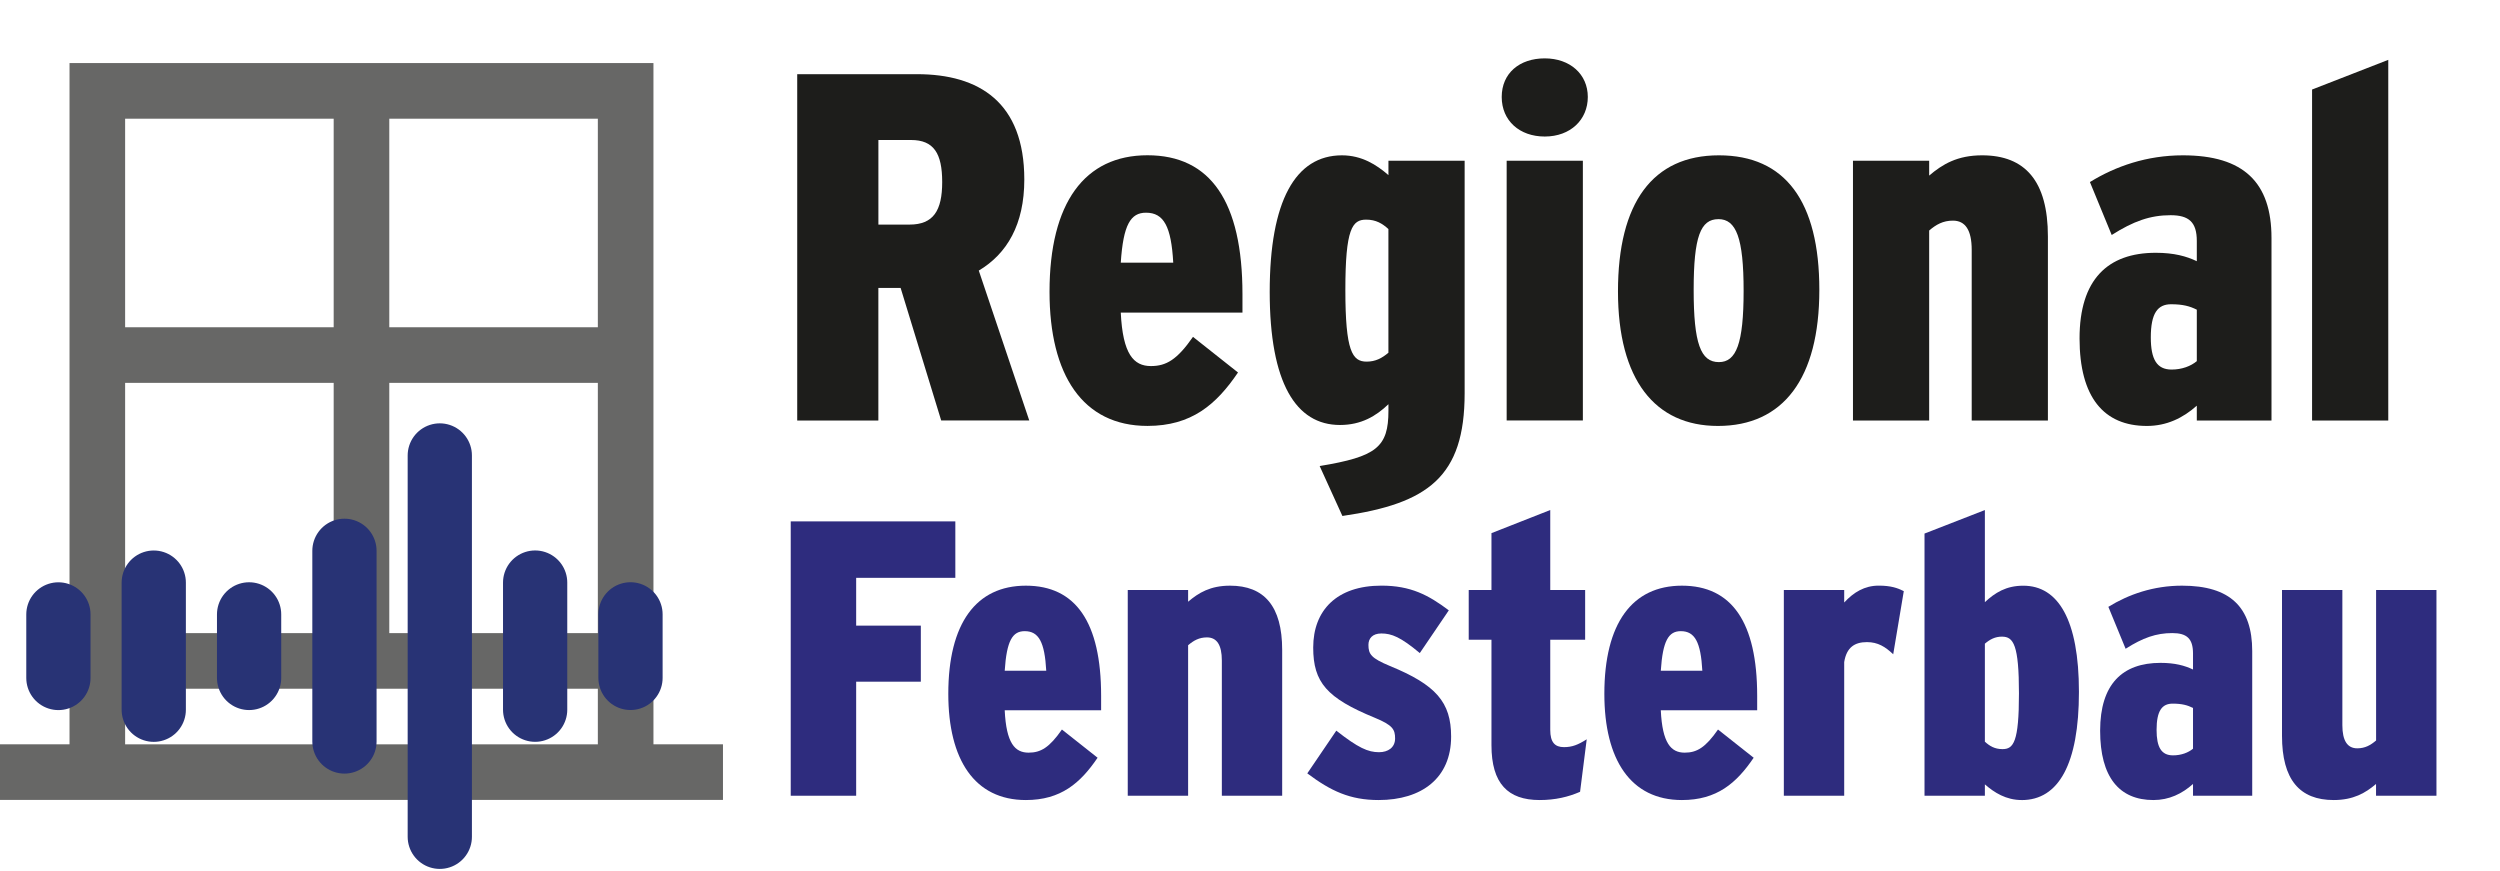 <?xml version="1.0" encoding="UTF-8"?>
<svg xmlns="http://www.w3.org/2000/svg" id="Ebene_2" data-name="Ebene 2" viewBox="0 0 778.21 271.25">
  <g id="Ebene_1-2" data-name="Ebene 1">
    <path d="m203.41,231.7V19.63H21.64v212.06H0v17.31h225.05v-17.31h-21.64ZM38.95,36.95h64.92v64.92H38.95V36.95Zm0,82.23h64.92v77.9H38.95v-77.9Zm147.15,112.52H38.95v-17.31h147.15v17.31Zm0-34.62h-64.92v-77.9h64.92v77.9Zm0-95.21h-64.92V36.95h64.92v64.92Z" style="fill: #676766;"></path>
    <path d="m18.18,191.26v19.78m29.68-29.68v39.57m29.68-29.68v19.78m29.68-39.57v59.35m29.68-89.03v118.7m29.68-79.13v39.57m29.68-29.68v19.78" style="fill: #312783; stroke: #283375; stroke-linecap: round; stroke-linejoin: round; stroke-width: 20px;"></path>
    <g>
      <path d="m292.98,130.9l-12.63-41.27h-6.93v41.27h-25.26V23.09h37.27c19.4,0,33.42,8.78,33.42,32.8,0,14.01-5.39,23.1-14.17,28.34l15.71,46.66h-27.41Zm-9.39-87.32h-10.16v26.33h9.7c7.39,0,10.16-4.31,10.16-13.24s-2.62-13.09-9.7-13.09Z" style="fill: #1d1d1b;"></path>
      <path d="m348.88,97.32c.62,12.94,4,16.63,9.39,16.63,4.77,0,8.16-2,13.09-9.09l14.01,11.09c-6.78,10.01-14.48,16.63-28.18,16.63-20.17,0-30.49-15.86-30.49-41.74,0-27.72,10.93-42.51,30.49-42.51s29.57,14.32,29.57,43.28v5.7h-37.89Zm7.85-31.11c-4.77,0-7.08,3.7-7.85,15.55h16.33c-.62-11.24-2.93-15.55-8.47-15.55Z" style="fill: #1d1d1b;"></path>
      <path d="m417.87,160.62l-7.08-15.55c17.71-2.93,21.41-5.85,21.41-17.25v-2c-3.85,3.7-8.47,6.47-15.09,6.47-13.71,0-21.87-13.09-21.87-41.43s8.01-42.51,22.48-42.51c6.16,0,10.78,2.93,14.48,6.16v-4.47h23.72v72.38c0,26.03-11.4,34.34-38.04,38.19Zm14.32-89.32c-1.85-1.69-3.85-2.93-6.93-2.93-4.31,0-6.47,2.77-6.47,21.87s2.16,22.33,6.62,22.33c2.77,0,4.77-1.08,6.78-2.77v-38.5Z" style="fill: #1d1d1b;"></path>
      <path d="m480.86,42.5c-7.85,0-13.4-4.93-13.4-12.32s5.54-12.01,13.4-12.01,13.4,4.93,13.4,12.01-5.39,12.32-13.4,12.32Zm-11.86,88.4V50.04h23.72v80.85h-23.72Z" style="fill: #1d1d1b;"></path>
      <path d="m534.76,132.59c-19.56,0-31.11-14.32-31.11-41.89s10.78-42.35,31.42-42.35,31.26,14.32,31.26,41.89-11.24,42.35-31.57,42.35Zm.15-64.37c-5.54,0-7.7,5.39-7.7,22.02s2.16,22.48,7.85,22.48c5.39,0,7.7-5.7,7.7-22.18s-2.31-22.33-7.85-22.33Z" style="fill: #1d1d1b;"></path>
      <path d="m613.76,130.9v-53.13c0-6.16-2-9.09-5.85-9.09-3.08,0-5.24,1.23-7.39,3.08v59.14h-23.72V50.04h23.72v4.62c4.16-3.54,8.78-6.31,16.48-6.31,13.4,0,20.48,8.01,20.48,25.26v57.29h-23.72Z" style="fill: #1d1d1b;"></path>
      <path d="m683.83,130.9v-4.62c-4.31,3.85-9.39,6.31-15.55,6.31-13.4,0-20.95-8.93-20.95-27.26s8.78-26.64,23.72-26.64c5.7,0,9.55,1.08,12.78,2.62v-6.31c0-5.85-2.46-8.01-8.16-8.01-6.31,0-11.55,1.85-18.33,6.16l-6.78-16.48c8.01-4.93,17.71-8.32,28.95-8.32,18.94,0,27.57,8.47,27.57,25.72v56.83h-23.25Zm0-34.5c-2.16-1.08-4.31-1.69-8.01-1.69-4.16,0-6.31,2.77-6.31,10.32,0,6.78,1.85,10.01,6.47,10.01,3.23,0,6.01-1.08,7.85-2.62v-16.02Z" style="fill: #1d1d1b;"></path>
      <path d="m719.71,130.9V27.87l23.72-9.24v112.27h-23.72Z" style="fill: #1d1d1b;"></path>
    </g>
    <g>
      <path d="m266.51,179.87v14.88h20.13v17.45h-20.13v35.5h-20.37v-85.4h51.24v17.57h-30.86Z" style="fill: #2e2c7e;"></path>
      <path d="m312.75,221.11c.49,10.25,3.17,13.18,7.44,13.18,3.78,0,6.47-1.59,10.37-7.2l11.1,8.78c-5.37,7.93-11.47,13.17-22.32,13.17-15.98,0-24.15-12.57-24.15-33.06,0-21.96,8.66-33.67,24.15-33.67s23.42,11.35,23.42,34.28v4.51h-30.01Zm6.22-24.64c-3.78,0-5.61,2.93-6.22,12.32h12.93c-.49-8.91-2.32-12.32-6.71-12.32Z" style="fill: #2e2c7e;"></path>
      <path d="m380.34,247.7v-42.09c0-4.88-1.59-7.2-4.64-7.2-2.44,0-4.15.98-5.86,2.44v46.85h-18.79v-64.05h18.79v3.66c3.29-2.81,6.95-5,13.05-5,10.61,0,16.23,6.34,16.23,20.01v45.38h-18.79Z" style="fill: #2e2c7e;"></path>
      <path d="m429.14,249.04c-8.91,0-14.88-2.81-22.2-8.3l9.03-13.3c6.83,5.37,9.88,6.71,13.3,6.71,2.81,0,5-1.46,5-4.27s-.73-4.15-6.34-6.46c-14.88-6.1-19.15-10.98-19.15-21.84,0-11.59,7.32-19.28,21.23-19.28,9.15,0,14.64,2.93,20.98,7.69l-9.03,13.3c-5.98-5-8.78-6.1-11.96-6.1-2.81,0-4.03,1.59-4.03,3.54,0,2.93.85,4.15,6.71,6.59,14.27,5.86,19.03,11.22,19.03,21.96,0,12.93-9.15,19.76-22.57,19.76Z" style="fill: #2e2c7e;"></path>
      <path d="m491.84,246.48c-3.66,1.59-7.69,2.56-12.57,2.56-9.88,0-15-5.12-15-17.08v-32.82h-7.08v-15.49h7.08v-17.69l18.3-7.2v24.89h10.86v15.49h-10.86v28.06c0,3.9,1.46,5.37,4.27,5.37,2.56,0,4.39-.73,7.08-2.44l-2.07,16.35Z" style="fill: #2e2c7e;"></path>
      <path d="m516.98,221.11c.49,10.25,3.17,13.18,7.44,13.18,3.78,0,6.47-1.59,10.37-7.2l11.1,8.78c-5.37,7.93-11.47,13.17-22.33,13.17-15.98,0-24.15-12.57-24.15-33.06,0-21.96,8.66-33.67,24.15-33.67s23.42,11.35,23.42,34.28v4.51h-30.01Zm6.22-24.64c-3.78,0-5.61,2.93-6.22,12.32h12.93c-.49-8.91-2.32-12.32-6.71-12.32Z" style="fill: #2e2c7e;"></path>
      <path d="m589.32,203.66c-2.44-2.32-4.76-3.78-8.17-3.78-3.78,0-6.34,1.59-7.08,6.22v41.6h-18.79v-64.05h18.79v3.9c2.93-3.17,6.34-5.25,10.74-5.25,3.78,0,5.86.73,7.81,1.71l-3.29,19.64Z" style="fill: #2e2c7e;"></path>
      <path d="m629.33,249.04c-4.88,0-8.54-2.32-11.47-4.88v3.54h-18.79v-81.61l18.79-7.32v28.67c3.17-2.93,6.59-5.12,11.96-5.12,10.86,0,17.32,10.61,17.32,33.06s-6.34,33.67-17.81,33.67Zm-6.1-50.87c-2.2,0-3.78.85-5.37,2.2v30.5c1.46,1.34,3.05,2.32,5.49,2.32,3.42,0,5.12-2.2,5.12-17.32s-1.71-17.69-5.25-17.69Z" style="fill: #2e2c7e;"></path>
      <path d="m682.65,247.7v-3.66c-3.42,3.05-7.44,5-12.32,5-10.61,0-16.59-7.08-16.59-21.59s6.95-21.11,18.79-21.11c4.51,0,7.56.85,10.12,2.07v-5c0-4.64-1.95-6.34-6.46-6.34-5,0-9.15,1.46-14.52,4.88l-5.37-13.05c6.34-3.9,14.03-6.59,22.94-6.59,15,0,21.84,6.71,21.84,20.37v45.02h-18.42Zm0-27.33c-1.71-.85-3.42-1.34-6.34-1.34-3.29,0-5,2.2-5,8.17,0,5.37,1.46,7.93,5.12,7.93,2.56,0,4.76-.85,6.22-2.07v-12.69Z" style="fill: #2e2c7e;"></path>
      <path d="m739.62,247.7v-3.66c-3.29,2.81-7.08,5-13.17,5-10.61,0-16.1-6.34-16.1-20.01v-45.38h18.79v42.09c0,4.88,1.59,7.2,4.64,7.2,2.44,0,4.15-.98,5.86-2.44v-46.85h18.79v64.05h-18.79Z" style="fill: #2e2c7e;"></path>
    </g>
  </g>
</svg>
